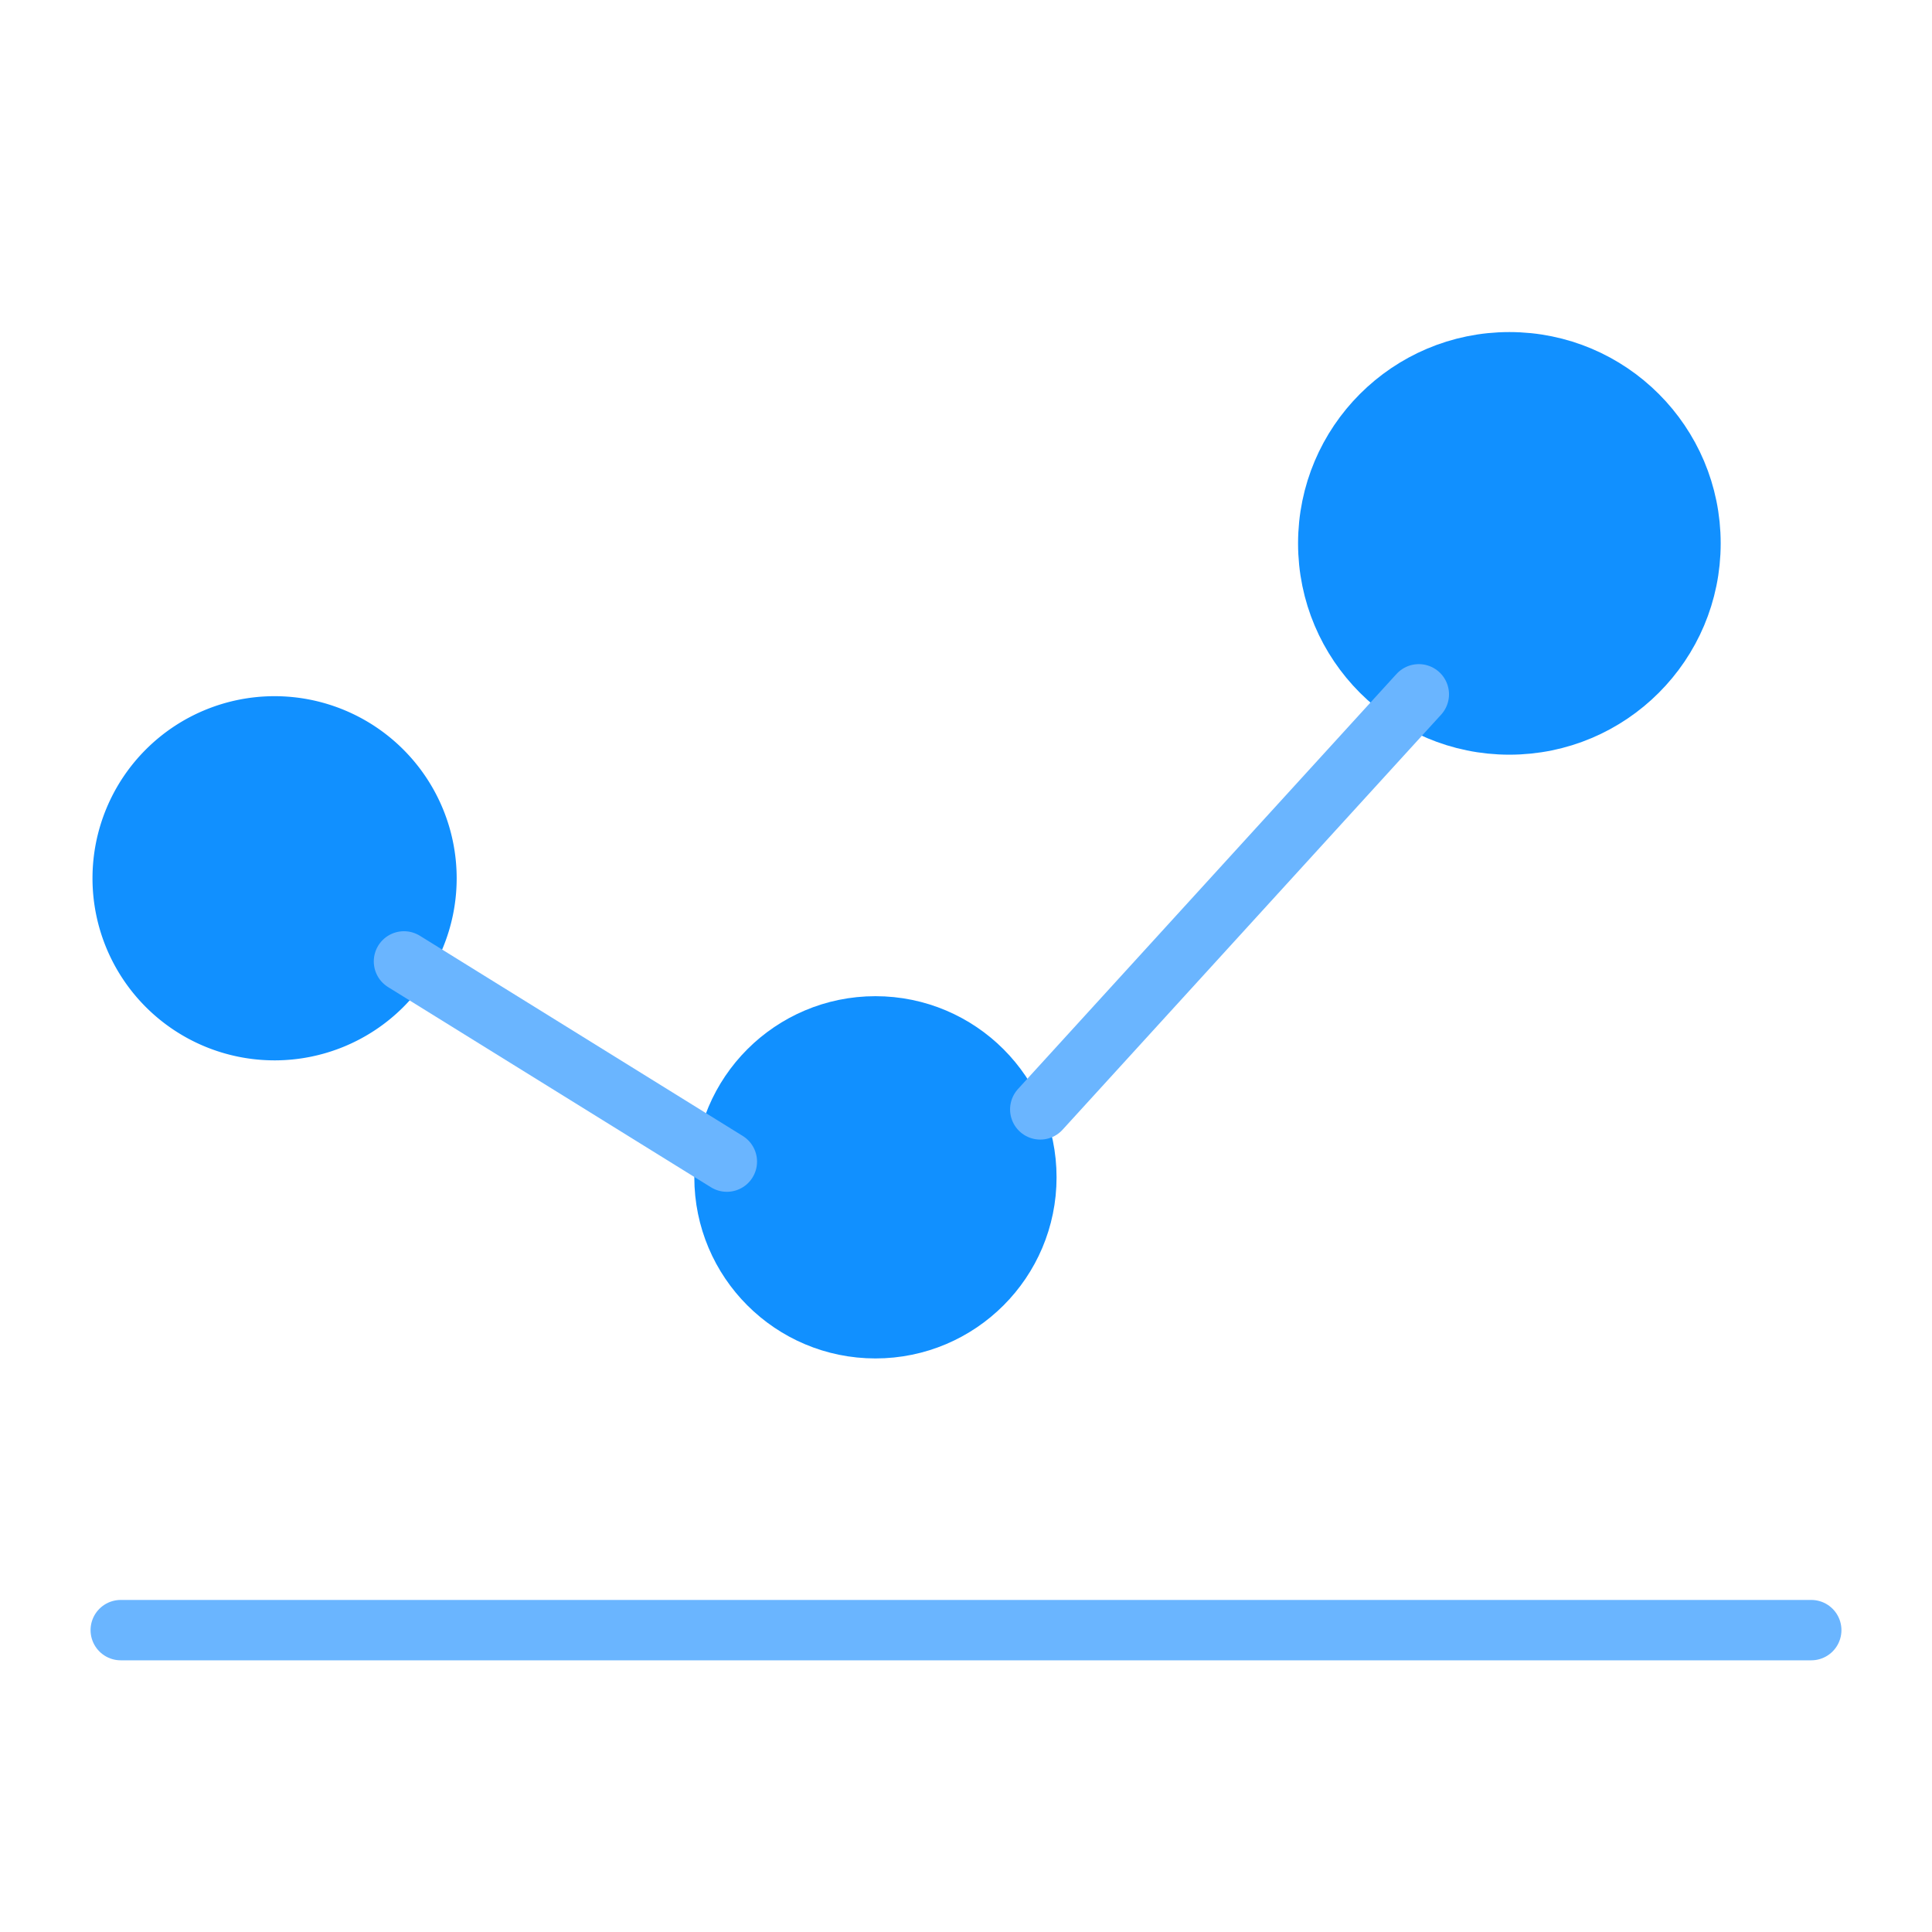 <svg xmlns="http://www.w3.org/2000/svg" width="32" height="32" viewBox="0 0 32 32">
  <g id="b_menu2_on" transform="translate(-12 -5)">
    <rect id="사각형_11381" data-name="사각형 11381" width="32" height="32" transform="translate(12 5)" fill="#b95ae6" opacity="0"/>
    <g id="김프차트" transform="translate(13 9.352)">
      <line id="선_58" data-name="선 58" x1="28" transform="translate(1 22.648)" fill="none" stroke="#6ab5ff" stroke-linecap="round" stroke-linejoin="round" stroke-width="1"/>
      <path id="패스_4230" data-name="패스 4230" d="M8.034,23.508a2.516,2.516,0,1,1-2.515-2.517A2.517,2.517,0,0,1,8.034,23.508Z" transform="translate(-1.97 -13.312)" fill="#1190ff" stroke="#1190ff" stroke-linecap="round" stroke-linejoin="round" stroke-width="1"/>
      <circle id="타원_63" data-name="타원 63" cx="2.5" cy="2.5" r="2.5" transform="translate(11 12.648)" fill="#1190ff" stroke="#1190ff" stroke-linecap="round" stroke-linejoin="round" stroke-width="1"/>
      <circle id="타원_64" data-name="타원 64" cx="3" cy="3" r="3" transform="translate(21 1.648)" fill="#1190ff" stroke="#1190ff" stroke-linecap="round" stroke-linejoin="round" stroke-width="1"/>
      <line id="선_59" data-name="선 59" x2="5.348" y2="3.316" transform="translate(5.691 11.572)" fill="none" stroke="#6ab5ff" stroke-linecap="round" stroke-linejoin="round" stroke-width="1"/>
      <line id="선_60" data-name="선 60" y1="6.875" x2="6.27" transform="translate(16.23 7.148)" fill="none" stroke="#6ab5ff" stroke-linecap="round" stroke-linejoin="round" stroke-width="1"/>
    </g>
  </g>
</svg>
